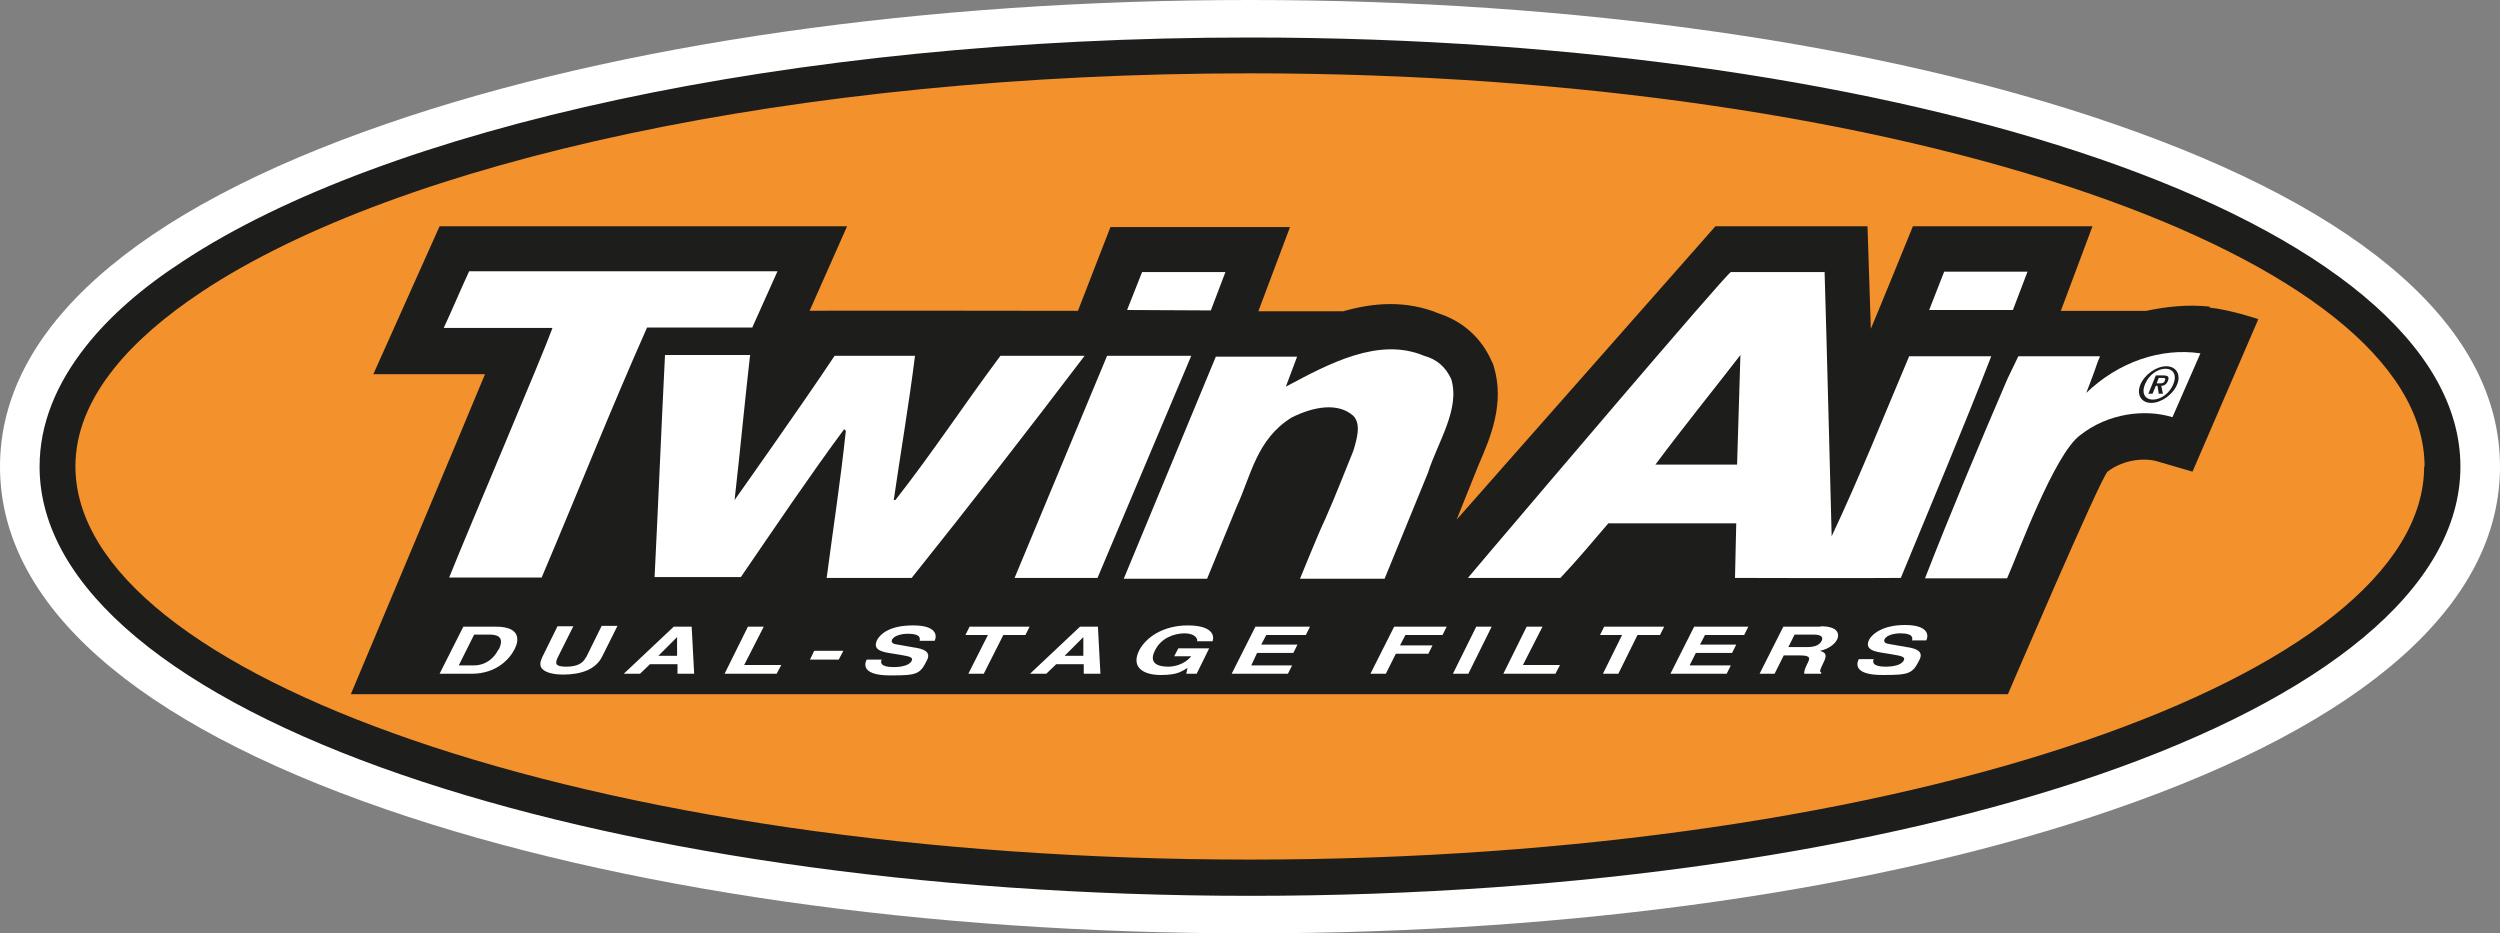 <svg xmlns="http://www.w3.org/2000/svg" id="Calque_1" data-name="Calque 1" viewBox="0 0 600 224"><rect x="0" y="0" width="600" height="224" fill="#808080" stroke="none"/><defs><style>      .cls-1, .cls-2 {        fill: #1d1d1b;      }      .cls-1, .cls-2, .cls-3, .cls-4 {        stroke-width: 0px;      }      .cls-2, .cls-3, .cls-4 {        fill-rule: evenodd;      }      .cls-3 {        fill: #fff;      }      .cls-4 {        fill: #f3912d;      }    </style></defs><path class="cls-3" d="M92.8,29.7C32.1,50.6,0,79.1,0,112s32.1,61.4,92.8,82.3c55.5,19.1,129.1,29.7,207.2,29.7s151.6-10.5,207.2-29.7c60.7-20.9,92.8-49.4,92.8-82.3s-32.1-61.4-92.8-82.3C451.6,10.5,378.1,0,300,0S148.4,10.5,92.8,29.7h0Z"></path><path class="cls-4" d="M586.2,112c0,54.5-128.1,98.7-286.2,98.7S13.8,166.5,13.8,112,141.9,13.3,300,13.3s286.2,44.2,286.2,98.7h0Z"></path><path class="cls-1" d="M590.5,112h0c0,29.3-33.2,55.4-86.7,73.9-52.2,18-124.2,29.1-203.7,29.1h0c-79.5,0-151.6-11.1-203.8-29.1C42.6,167.4,9.5,141.3,9.5,112h0c0-10.1,3.9-19.8,11.2-29h0c5.7-7.2,13.5-14,23.2-20.3C92.3,30.8,188.9,9,300,9h0c79.5,0,151.6,11.1,203.8,29.1,53.6,18.5,86.7,44.6,86.7,73.9h0ZM581.9,112h0c0-25.2-30.9-48.5-80.9-65.7-51.4-17.7-122.4-28.7-201-28.7h0c-109.5,0-204.3,21.2-251.4,52.3-8.9,5.9-16.1,12.1-21.2,18.5h0c-6.1,7.6-9.3,15.5-9.3,23.5h0c0,25.2,30.9,48.5,80.9,65.7,51.4,17.7,122.4,28.7,201,28.7h0c78.5,0,149.6-11,200.9-28.7,50-17.2,80.9-40.5,80.9-65.7h0Z"></path><path class="cls-2" d="M530.4,73.6c-5.4-.6-10.5,0-15.3,1-2.3,0-11.7,0-20.5,0l7.6-20.3h-43.1s-9.2,22.6-10.1,24.6c-.2-6-.8-24.6-.8-24.6h-36.5s-62.1,70.4-62.1,70.4c0,0,4.5-11.3,5.3-13.2,2.8-6.5,6.3-14.6,3.6-23.6l-.2-.6-.3-.6c-2.4-5.5-6.8-9.5-12.5-11.4-7.9-3.3-15.8-2.7-23.1-.6-2.4,0-20.4,0-20.4,0l7.6-20.2h-43.1s-7.8,20.1-7.8,20.1c0,0-64.6-.1-64.4,0l9-20.3h-97.8l-15.9,35.5h26.8c-2.4,5.9-32.2,76.8-32.2,76.8h397.7s22-51.4,23.9-53.4c0,0,0,0,0,0,3.9-3,9.1-3.4,12.2-2.4l8.2,2.4,15.8-36.6s-6.4-2.2-11.8-2.8h0Z"></path><polygon class="cls-3" points="466.6 65.2 486.6 65.2 483.1 74.4 463 74.4 466.6 65.2 466.6 65.2"></polygon><polygon class="cls-3" points="274.1 65.3 294.1 65.3 290.6 74.5 270.5 74.4 274.1 65.3 274.1 65.3"></polygon><path class="cls-3" d="M180.5,78.6h-25.2c-8.8,19.8-16.8,40-25.3,60h-22.2c4.6-11.5,22.6-53.7,24.8-59.9,0,0-25.6,0-26.1,0,2.1-4.5,4-9.1,6.1-13.6h74c0,0-6.1,13.6-6.1,13.6h0Z"></path><path class="cls-3" d="M308.6,92.8c10.3-5.5,22.3-12,33.2-7.4,3,.8,5.2,2.7,6.5,5.6,2.2,7.2-3.3,15.2-5.6,22.5l-10.4,25.4h-20.3s4.7-11.6,6-14.2c2.7-6.1,4.5-10.9,6.8-16.5.9-3,1.9-6.4,0-8.4-3.7-3.3-9.6-2.2-14.8.4-8.4,5.2-9.7,13.8-13.2,21.4l-7.1,17.3h-20l22.1-53.3h19.5s-2.7,7.2-2.7,7.2h0Z"></path><path class="cls-3" d="M521.3,100.1c-6.6-2-15.4-.9-22,4.3-6.3,4.5-15.2,29.1-17.6,34.4h-19.7c6.2-15.9,13-32.1,19.8-47.9l2.6-5.4h19.6s-.6,1.5-.6,1.5c-1,3-2.7,7.3-2.7,7.3,7.8-7.5,18-10.9,27.4-9.5l-6.7,15.3h0Z"></path><path class="cls-3" d="M180,85.4c-1.3,11.4-2.4,23.2-3.7,34.6,0,0,16.1-22.7,24-34.6h19.3c-1.4,11.2-3.5,23.6-5.1,34.6h.4c8.8-11.2,16.6-23.1,25.2-34.6h20.2c-13.6,17.9-27.5,35.8-41.5,53.3h-20.4c1.5-11.5,3.3-23,4.6-35.3l-.4-.4c-8.5,11.5-16.5,23.4-24.8,35.5h-20.7c.9-18,1.6-35.3,2.5-53.3,5.8,0,20.5,0,20.5,0h0Z"></path><path class="cls-3" d="M437.9,65.2c.4,12.6,1.7,63.5,1.7,63.5,6.7-14.2,12.5-28.8,18.6-43.2h19.7c-6.7,17.3-14.5,35.7-21.7,53.2-8.3.1-39.8,0-39.8,0l.3-13.1h-30.7c-3.6,4.2-7.6,9-11.5,13.1h-22.2c4-4.7,6.8-8.1,10.6-12.5,0,0,51.1-60.2,52.5-60.9h22.4ZM417.7,85.2c-6.8,8.8-13.7,17.3-20.4,26.3h19.6c0,0,.8-26.3.8-26.3h0Z"></path><polygon class="cls-3" points="265.7 85.4 285.9 85.4 263.4 138.7 243.5 138.7 265.7 85.4 265.7 85.4"></polygon><polygon class="cls-3" points="231.7 152.4 237.1 152.4 232.4 161.7 236.1 161.7 240.8 152.4 246.1 152.4 247.1 150.4 232.7 150.4 231.7 152.4 231.7 152.4"></polygon><path class="cls-3" d="M119,150.4h-7.8l-5.7,11.3h7.7c5.9,0,9.1-3.5,10.3-5.9,1.1-2.1,1.5-5.4-4.5-5.4h0ZM119.6,155.9c-.9,1.9-2.9,3.8-5.9,3.8h-3.6l3.7-7.4h3.6c1.6,0,3.9.3,2.3,3.6h0Z"></path><path class="cls-3" d="M259.2,150.4l-12,11.3h3.9l2.4-2.3h6.6v2.3s4,0,4,0l-.6-11.3h-4.3ZM255.5,157.4l4.5-4.5h0v4.5h-4.6Z"></path><path class="cls-3" d="M219.1,150.1c-5.8,0-7.9,2.2-8.6,3.5-1.2,2.5,1.3,2.9,4,3.3l1.8.3c1.7.3,3,.5,2.5,1.4-.6,1.2-2.7,1.5-4.4,1.5-3.2,0-3.1-1.2-2.8-1.8h-3.6c-.7,1.4-.8,3.8,5.7,3.8s7.1-.3,8.8-3.7c1-2-.9-2.7-3.1-3l-4-.7c-.7-.1-1.7-.3-1.3-1.2.5-1,2.4-1.4,3.8-1.4,3.2,0,2.9,1.2,2.8,1.7h3.6c.7-1.4.3-3.7-5.1-3.7h0Z"></path><polygon class="cls-3" points="183.3 150.4 179.5 150.4 173.9 161.7 186.4 161.7 187.5 159.6 178.6 159.6 183.3 150.4 183.3 150.4"></polygon><polygon class="cls-3" points="194.4 158.3 201.3 158.3 202.4 156.2 195.4 156.2 194.4 158.3 194.4 158.3"></polygon><path class="cls-3" d="M161.7,150.4l-12,11.3h3.9l2.4-2.3h6.6v2.3s4,0,4,0l-.6-11.3h-4.3ZM158,157.4l4.5-4.5h0v4.5h-4.6Z"></path><path class="cls-3" d="M285.1,150.1c-6,0-10.1,2.9-11.7,6-2,4,.9,5.9,5.2,5.9s5.1-1,6.4-1.7l-.3,1.4h2.5l3-6.1h-7.4l-1,1.9h4.1c-1.9,2.3-4.7,2.5-5.5,2.5-2.5,0-4.8-.8-3.2-3.9,1.4-2.9,4.5-4.1,7.1-4.1s3.2,1.4,3,1.9h3.7c.6-1.6-.4-3.8-5.9-3.8h0Z"></path><polygon class="cls-3" points="328.9 161.7 332.6 161.7 335 156.9 342.8 156.9 343.8 154.9 336 154.9 337.3 152.4 346.2 152.4 347.2 150.4 334.6 150.4 328.9 161.7 328.9 161.7"></polygon><path class="cls-3" d="M437,150.4h-9l-5.7,11.3h3.6l2.2-4.4h3.8c2.7,0,2.6.6,1.8,2.1-.6,1.2-.7,1.8-.7,2.3h4.1v-.3c-.5-.2-.3-.6.5-2.3,1.1-2.1.4-2.5-.8-2.9,1.9-.4,3.5-1.5,4.1-2.7.5-1,.7-3.2-4-3.2h0ZM437.2,153.8c-.6,1.1-1.7,1.5-3.6,1.5h-4.4l1.5-3h4.6c2.2,0,2.2.9,1.9,1.5h0Z"></path><polygon class="cls-3" points="400.9 161.7 414.4 161.7 415.4 159.7 405.5 159.7 407 156.7 415.7 156.7 416.7 154.7 408 154.7 409.2 152.4 418.6 152.4 419.6 150.4 406.6 150.4 400.9 161.7 400.9 161.7"></polygon><polygon class="cls-3" points="384 152.4 389.3 152.4 384.7 161.7 388.4 161.7 393 152.4 398.4 152.4 399.4 150.4 385 150.4 384 152.4 384 152.4"></polygon><path class="cls-3" d="M462.3,153.7c.7-1.4.3-3.7-5.1-3.7s-7.9,2.2-8.6,3.5c-1.2,2.5,1.3,2.9,4,3.3l1.8.3c1.7.3,3,.5,2.5,1.4-.6,1.2-2.7,1.5-4.4,1.5-3.2,0-3.1-1.2-2.8-1.8h-3.6c-.7,1.4-.8,3.8,5.7,3.8s7.2-.3,8.9-3.7c1-2-.9-2.7-3.1-3l-4-.7c-.7-.1-1.7-.3-1.3-1.2.5-1,2.4-1.4,3.8-1.4,3.2,0,2.9,1.2,2.8,1.7h3.6Z"></path><polygon class="cls-3" points="348.7 161.7 352.4 161.7 358 150.4 354.3 150.4 348.7 161.7 348.7 161.7"></polygon><polygon class="cls-3" points="370.2 150.4 366.4 150.4 360.8 161.7 373.3 161.7 374.4 159.6 365.5 159.6 370.2 150.4 370.2 150.4"></polygon><polygon class="cls-3" points="295.6 161.7 309.1 161.7 310.1 159.7 300.3 159.7 301.7 156.7 310.4 156.7 311.4 154.7 302.7 154.7 303.9 152.4 313.4 152.4 314.4 150.4 301.3 150.4 295.6 161.7 295.6 161.7"></polygon><path class="cls-3" d="M140.6,157.8c-.7,1.4-2.1,2.2-4.7,2.2s-2.8-.7-2-2.3l3.7-7.4h-3.8l-3.7,7.5c-.5,1.1-.6,2,0,2.7,1,1.1,3.3,1.4,5,1.4,4.5,0,7.9-1.3,9.4-4.3l3.7-7.4h-3.8l-3.7,7.5h0Z"></path><path class="cls-2" d="M514.8,92.2c.9-2.2,3-3.7,4.9-3.7s2.8,1.5,1.9,3.7c-.9,2.2-3,3.7-4.9,3.7s-2.8-1.5-1.9-3.7h0ZM513.7,92.3c-1,2.4.2,4.4,2.6,4.4s5.2-2,6.2-4.4c1-2.4-.2-4.4-2.6-4.4s-5.2,2-6.2,4.4h0ZM515.7,94.5h.9l.8-1.9h.4l.3,1.9h1l-.4-1.9c.7,0,1.3-.4,1.6-1.2.4-1,0-1.3-1.2-1.3h-1.7l-1.8,4.4h0ZM517.6,92l.5-1.3h.8c.4,0,1,0,.7.6-.2.6-.6.7-1.1.7h-.9Z"></path></svg>